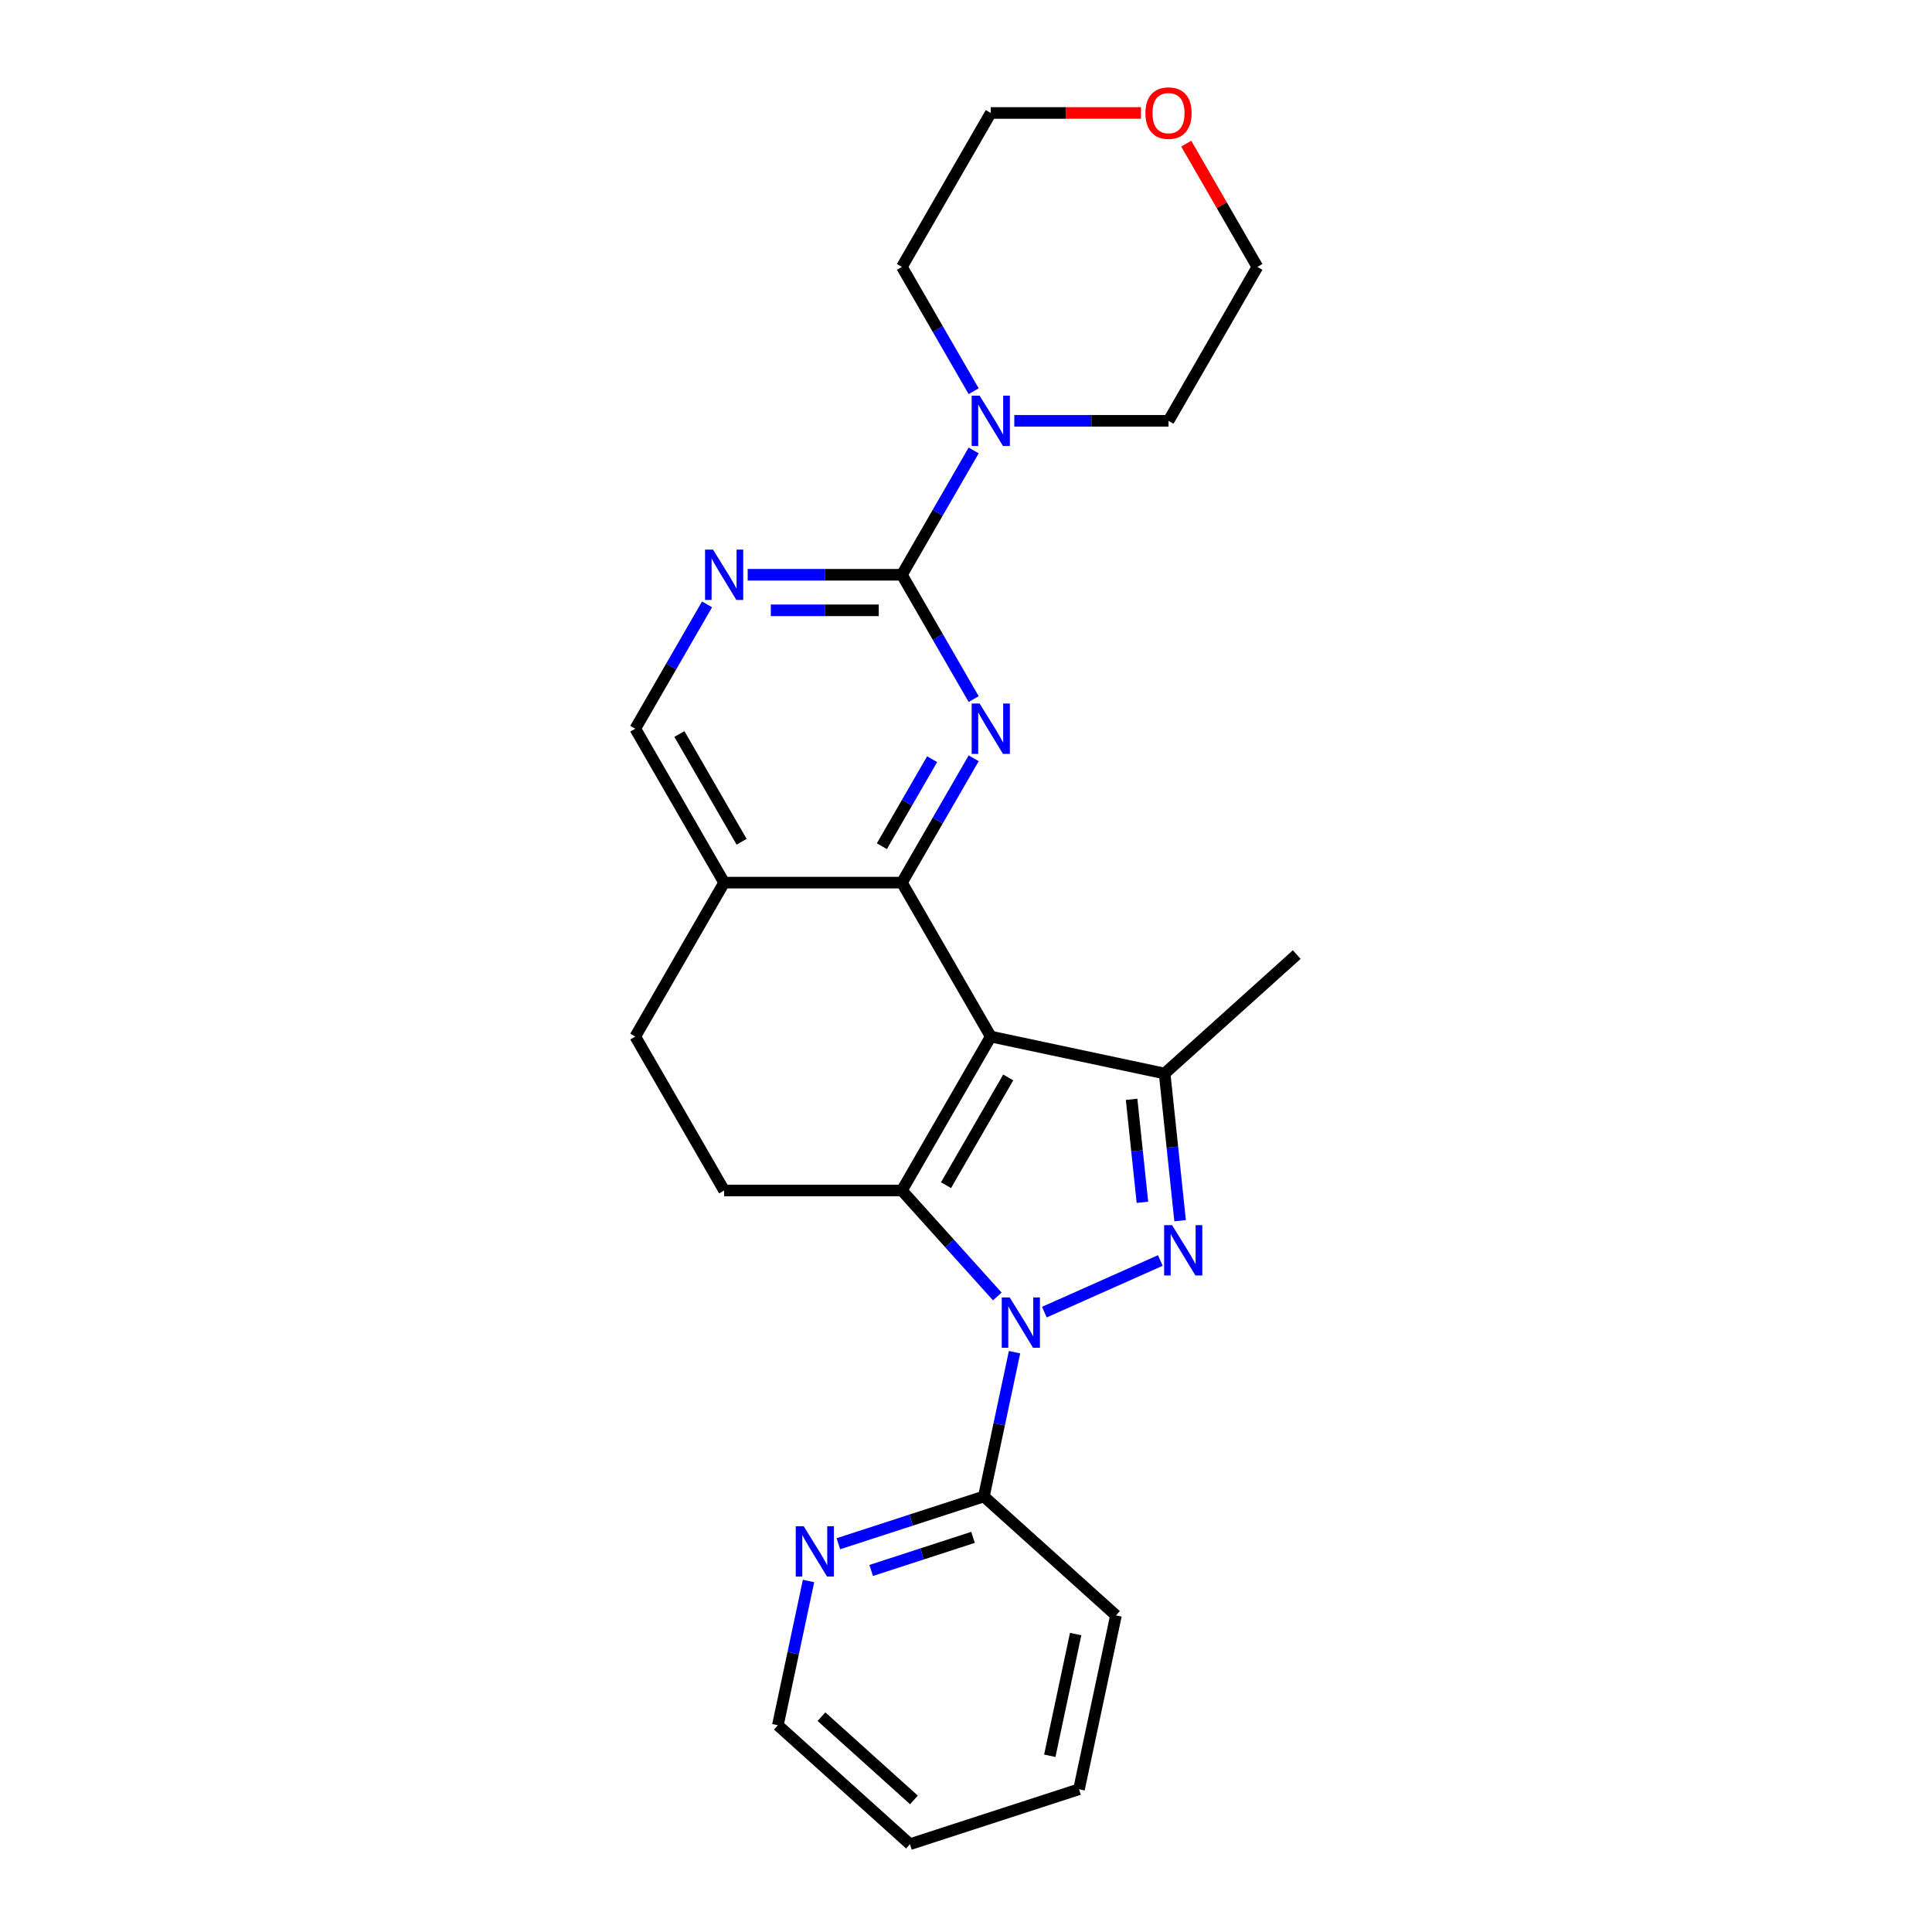 <?xml version='1.0' encoding='iso-8859-1'?>
<svg version='1.1' baseProfile='full'
              xmlns='http://www.w3.org/2000/svg'
                      xmlns:rdkit='http://www.rdkit.org/xml'
                      xmlns:xlink='http://www.w3.org/1999/xlink'
                  xml:space='preserve'
width='1000px' height='1000px' viewBox='0 0 1000 1000'>
<!-- END OF HEADER -->
<rect style='opacity:1.0;fill:#FFFFFF;stroke:none' width='1000' height='1000' x='0' y='0'> </rect>
<path class='bond-0' d='M 512.821,536.525 L 466.82,616.201' style='fill:none;fill-rule:evenodd;stroke:#000000;stroke-width:6px;stroke-linecap:butt;stroke-linejoin:miter;stroke-opacity:1' />
<path class='bond-0' d='M 521.856,557.677 L 489.655,613.45' style='fill:none;fill-rule:evenodd;stroke:#000000;stroke-width:6px;stroke-linecap:butt;stroke-linejoin:miter;stroke-opacity:1' />
<path class='bond-3' d='M 512.821,536.525 L 466.82,456.849' style='fill:none;fill-rule:evenodd;stroke:#000000;stroke-width:6px;stroke-linecap:butt;stroke-linejoin:miter;stroke-opacity:1' />
<path class='bond-4' d='M 512.821,536.525 L 602.812,555.653' style='fill:none;fill-rule:evenodd;stroke:#000000;stroke-width:6px;stroke-linecap:butt;stroke-linejoin:miter;stroke-opacity:1' />
<path class='bond-1' d='M 466.82,616.201 L 491.51,643.622' style='fill:none;fill-rule:evenodd;stroke:#000000;stroke-width:6px;stroke-linecap:butt;stroke-linejoin:miter;stroke-opacity:1' />
<path class='bond-1' d='M 491.51,643.622 L 516.2,671.043' style='fill:none;fill-rule:evenodd;stroke:#0000FF;stroke-width:6px;stroke-linecap:butt;stroke-linejoin:miter;stroke-opacity:1' />
<path class='bond-11' d='M 466.82,616.201 L 374.818,616.201' style='fill:none;fill-rule:evenodd;stroke:#000000;stroke-width:6px;stroke-linecap:butt;stroke-linejoin:miter;stroke-opacity:1' />
<path class='bond-9' d='M 525.123,699.899 L 517.188,737.231' style='fill:none;fill-rule:evenodd;stroke:#0000FF;stroke-width:6px;stroke-linecap:butt;stroke-linejoin:miter;stroke-opacity:1' />
<path class='bond-9' d='M 517.188,737.231 L 509.253,774.563' style='fill:none;fill-rule:evenodd;stroke:#000000;stroke-width:6px;stroke-linecap:butt;stroke-linejoin:miter;stroke-opacity:1' />
<path class='bond-25' d='M 540.562,679.148 L 600.581,652.426' style='fill:none;fill-rule:evenodd;stroke:#0000FF;stroke-width:6px;stroke-linecap:butt;stroke-linejoin:miter;stroke-opacity:1' />
<path class='bond-2' d='M 610.818,631.824 L 606.815,593.739' style='fill:none;fill-rule:evenodd;stroke:#0000FF;stroke-width:6px;stroke-linecap:butt;stroke-linejoin:miter;stroke-opacity:1' />
<path class='bond-2' d='M 606.815,593.739 L 602.812,555.653' style='fill:none;fill-rule:evenodd;stroke:#000000;stroke-width:6px;stroke-linecap:butt;stroke-linejoin:miter;stroke-opacity:1' />
<path class='bond-2' d='M 591.317,622.321 L 588.515,595.662' style='fill:none;fill-rule:evenodd;stroke:#0000FF;stroke-width:6px;stroke-linecap:butt;stroke-linejoin:miter;stroke-opacity:1' />
<path class='bond-2' d='M 588.515,595.662 L 585.713,569.002' style='fill:none;fill-rule:evenodd;stroke:#000000;stroke-width:6px;stroke-linecap:butt;stroke-linejoin:miter;stroke-opacity:1' />
<path class='bond-5' d='M 466.82,456.849 L 485.396,424.675' style='fill:none;fill-rule:evenodd;stroke:#000000;stroke-width:6px;stroke-linecap:butt;stroke-linejoin:miter;stroke-opacity:1' />
<path class='bond-5' d='M 485.396,424.675 L 503.971,392.501' style='fill:none;fill-rule:evenodd;stroke:#0000FF;stroke-width:6px;stroke-linecap:butt;stroke-linejoin:miter;stroke-opacity:1' />
<path class='bond-5' d='M 456.457,437.997 L 469.461,415.475' style='fill:none;fill-rule:evenodd;stroke:#000000;stroke-width:6px;stroke-linecap:butt;stroke-linejoin:miter;stroke-opacity:1' />
<path class='bond-5' d='M 469.461,415.475 L 482.464,392.953' style='fill:none;fill-rule:evenodd;stroke:#0000FF;stroke-width:6px;stroke-linecap:butt;stroke-linejoin:miter;stroke-opacity:1' />
<path class='bond-10' d='M 466.82,456.849 L 374.818,456.849' style='fill:none;fill-rule:evenodd;stroke:#000000;stroke-width:6px;stroke-linecap:butt;stroke-linejoin:miter;stroke-opacity:1' />
<path class='bond-16' d='M 602.812,555.653 L 671.183,494.092' style='fill:none;fill-rule:evenodd;stroke:#000000;stroke-width:6px;stroke-linecap:butt;stroke-linejoin:miter;stroke-opacity:1' />
<path class='bond-6' d='M 503.971,361.846 L 485.396,329.672' style='fill:none;fill-rule:evenodd;stroke:#0000FF;stroke-width:6px;stroke-linecap:butt;stroke-linejoin:miter;stroke-opacity:1' />
<path class='bond-6' d='M 485.396,329.672 L 466.82,297.498' style='fill:none;fill-rule:evenodd;stroke:#000000;stroke-width:6px;stroke-linecap:butt;stroke-linejoin:miter;stroke-opacity:1' />
<path class='bond-8' d='M 466.82,297.498 L 485.396,265.323' style='fill:none;fill-rule:evenodd;stroke:#000000;stroke-width:6px;stroke-linecap:butt;stroke-linejoin:miter;stroke-opacity:1' />
<path class='bond-8' d='M 485.396,265.323 L 503.971,233.149' style='fill:none;fill-rule:evenodd;stroke:#0000FF;stroke-width:6px;stroke-linecap:butt;stroke-linejoin:miter;stroke-opacity:1' />
<path class='bond-27' d='M 466.82,297.498 L 426.91,297.498' style='fill:none;fill-rule:evenodd;stroke:#000000;stroke-width:6px;stroke-linecap:butt;stroke-linejoin:miter;stroke-opacity:1' />
<path class='bond-27' d='M 426.91,297.498 L 386.999,297.498' style='fill:none;fill-rule:evenodd;stroke:#0000FF;stroke-width:6px;stroke-linecap:butt;stroke-linejoin:miter;stroke-opacity:1' />
<path class='bond-27' d='M 454.847,315.898 L 426.91,315.898' style='fill:none;fill-rule:evenodd;stroke:#000000;stroke-width:6px;stroke-linecap:butt;stroke-linejoin:miter;stroke-opacity:1' />
<path class='bond-27' d='M 426.91,315.898 L 398.972,315.898' style='fill:none;fill-rule:evenodd;stroke:#0000FF;stroke-width:6px;stroke-linecap:butt;stroke-linejoin:miter;stroke-opacity:1' />
<path class='bond-7' d='M 365.969,312.825 L 347.393,344.999' style='fill:none;fill-rule:evenodd;stroke:#0000FF;stroke-width:6px;stroke-linecap:butt;stroke-linejoin:miter;stroke-opacity:1' />
<path class='bond-7' d='M 347.393,344.999 L 328.817,377.173' style='fill:none;fill-rule:evenodd;stroke:#000000;stroke-width:6px;stroke-linecap:butt;stroke-linejoin:miter;stroke-opacity:1' />
<path class='bond-17' d='M 503.971,202.494 L 485.396,170.32' style='fill:none;fill-rule:evenodd;stroke:#0000FF;stroke-width:6px;stroke-linecap:butt;stroke-linejoin:miter;stroke-opacity:1' />
<path class='bond-17' d='M 485.396,170.32 L 466.82,138.146' style='fill:none;fill-rule:evenodd;stroke:#000000;stroke-width:6px;stroke-linecap:butt;stroke-linejoin:miter;stroke-opacity:1' />
<path class='bond-18' d='M 525.002,217.822 L 564.912,217.822' style='fill:none;fill-rule:evenodd;stroke:#0000FF;stroke-width:6px;stroke-linecap:butt;stroke-linejoin:miter;stroke-opacity:1' />
<path class='bond-18' d='M 564.912,217.822 L 604.823,217.822' style='fill:none;fill-rule:evenodd;stroke:#000000;stroke-width:6px;stroke-linecap:butt;stroke-linejoin:miter;stroke-opacity:1' />
<path class='bond-12' d='M 509.253,774.563 L 471.594,786.799' style='fill:none;fill-rule:evenodd;stroke:#000000;stroke-width:6px;stroke-linecap:butt;stroke-linejoin:miter;stroke-opacity:1' />
<path class='bond-12' d='M 471.594,786.799 L 433.935,799.035' style='fill:none;fill-rule:evenodd;stroke:#0000FF;stroke-width:6px;stroke-linecap:butt;stroke-linejoin:miter;stroke-opacity:1' />
<path class='bond-12' d='M 503.641,795.734 L 477.28,804.299' style='fill:none;fill-rule:evenodd;stroke:#000000;stroke-width:6px;stroke-linecap:butt;stroke-linejoin:miter;stroke-opacity:1' />
<path class='bond-12' d='M 477.28,804.299 L 450.919,812.864' style='fill:none;fill-rule:evenodd;stroke:#0000FF;stroke-width:6px;stroke-linecap:butt;stroke-linejoin:miter;stroke-opacity:1' />
<path class='bond-19' d='M 509.253,774.563 L 577.623,836.124' style='fill:none;fill-rule:evenodd;stroke:#000000;stroke-width:6px;stroke-linecap:butt;stroke-linejoin:miter;stroke-opacity:1' />
<path class='bond-13' d='M 374.818,456.849 L 328.817,377.173' style='fill:none;fill-rule:evenodd;stroke:#000000;stroke-width:6px;stroke-linecap:butt;stroke-linejoin:miter;stroke-opacity:1' />
<path class='bond-13' d='M 383.853,435.698 L 351.653,379.925' style='fill:none;fill-rule:evenodd;stroke:#000000;stroke-width:6px;stroke-linecap:butt;stroke-linejoin:miter;stroke-opacity:1' />
<path class='bond-14' d='M 374.818,456.849 L 328.817,536.525' style='fill:none;fill-rule:evenodd;stroke:#000000;stroke-width:6px;stroke-linecap:butt;stroke-linejoin:miter;stroke-opacity:1' />
<path class='bond-26' d='M 374.818,616.201 L 328.817,536.525' style='fill:none;fill-rule:evenodd;stroke:#000000;stroke-width:6px;stroke-linecap:butt;stroke-linejoin:miter;stroke-opacity:1' />
<path class='bond-20' d='M 418.496,818.32 L 410.561,855.652' style='fill:none;fill-rule:evenodd;stroke:#0000FF;stroke-width:6px;stroke-linecap:butt;stroke-linejoin:miter;stroke-opacity:1' />
<path class='bond-20' d='M 410.561,855.652 L 402.626,892.984' style='fill:none;fill-rule:evenodd;stroke:#000000;stroke-width:6px;stroke-linecap:butt;stroke-linejoin:miter;stroke-opacity:1' />
<path class='bond-15' d='M 613.991,74.35 L 632.407,106.248' style='fill:none;fill-rule:evenodd;stroke:#FF0000;stroke-width:6px;stroke-linecap:butt;stroke-linejoin:miter;stroke-opacity:1' />
<path class='bond-15' d='M 632.407,106.248 L 650.823,138.146' style='fill:none;fill-rule:evenodd;stroke:#000000;stroke-width:6px;stroke-linecap:butt;stroke-linejoin:miter;stroke-opacity:1' />
<path class='bond-28' d='M 590.562,58.47 L 551.692,58.47' style='fill:none;fill-rule:evenodd;stroke:#FF0000;stroke-width:6px;stroke-linecap:butt;stroke-linejoin:miter;stroke-opacity:1' />
<path class='bond-28' d='M 551.692,58.47 L 512.821,58.47' style='fill:none;fill-rule:evenodd;stroke:#000000;stroke-width:6px;stroke-linecap:butt;stroke-linejoin:miter;stroke-opacity:1' />
<path class='bond-21' d='M 466.82,138.146 L 512.821,58.47' style='fill:none;fill-rule:evenodd;stroke:#000000;stroke-width:6px;stroke-linecap:butt;stroke-linejoin:miter;stroke-opacity:1' />
<path class='bond-22' d='M 604.823,217.822 L 650.823,138.146' style='fill:none;fill-rule:evenodd;stroke:#000000;stroke-width:6px;stroke-linecap:butt;stroke-linejoin:miter;stroke-opacity:1' />
<path class='bond-23' d='M 577.623,836.124 L 558.495,926.115' style='fill:none;fill-rule:evenodd;stroke:#000000;stroke-width:6px;stroke-linecap:butt;stroke-linejoin:miter;stroke-opacity:1' />
<path class='bond-23' d='M 556.756,845.797 L 543.366,908.791' style='fill:none;fill-rule:evenodd;stroke:#000000;stroke-width:6px;stroke-linecap:butt;stroke-linejoin:miter;stroke-opacity:1' />
<path class='bond-29' d='M 402.626,892.984 L 470.996,954.545' style='fill:none;fill-rule:evenodd;stroke:#000000;stroke-width:6px;stroke-linecap:butt;stroke-linejoin:miter;stroke-opacity:1' />
<path class='bond-29' d='M 425.194,888.544 L 473.053,931.637' style='fill:none;fill-rule:evenodd;stroke:#000000;stroke-width:6px;stroke-linecap:butt;stroke-linejoin:miter;stroke-opacity:1' />
<path class='bond-24' d='M 558.495,926.115 L 470.996,954.545' style='fill:none;fill-rule:evenodd;stroke:#000000;stroke-width:6px;stroke-linecap:butt;stroke-linejoin:miter;stroke-opacity:1' />
<path  class='atom-2' d='M 522.622 671.544
L 531.16 685.344
Q 532.006 686.706, 533.368 689.172
Q 534.729 691.637, 534.803 691.785
L 534.803 671.544
L 538.262 671.544
L 538.262 697.599
L 534.692 697.599
L 525.529 682.511
Q 524.462 680.744, 523.321 678.72
Q 522.217 676.696, 521.886 676.071
L 521.886 697.599
L 518.5 697.599
L 518.5 671.544
L 522.622 671.544
' fill='#0000FF'/>
<path  class='atom-3' d='M 606.67 634.124
L 615.207 647.924
Q 616.054 649.286, 617.415 651.751
Q 618.777 654.217, 618.851 654.364
L 618.851 634.124
L 622.31 634.124
L 622.31 660.179
L 618.74 660.179
L 609.577 645.09
Q 608.51 643.324, 607.369 641.3
Q 606.265 639.276, 605.934 638.65
L 605.934 660.179
L 602.548 660.179
L 602.548 634.124
L 606.67 634.124
' fill='#0000FF'/>
<path  class='atom-6' d='M 507.061 364.146
L 515.599 377.946
Q 516.446 379.308, 517.807 381.774
Q 519.169 384.239, 519.243 384.386
L 519.243 364.146
L 522.702 364.146
L 522.702 390.201
L 519.132 390.201
L 509.969 375.113
Q 508.902 373.346, 507.761 371.322
Q 506.657 369.298, 506.325 368.673
L 506.325 390.201
L 502.94 390.201
L 502.94 364.146
L 507.061 364.146
' fill='#0000FF'/>
<path  class='atom-8' d='M 369.059 284.47
L 377.597 298.27
Q 378.443 299.632, 379.805 302.098
Q 381.166 304.563, 381.24 304.711
L 381.24 284.47
L 384.699 284.47
L 384.699 310.525
L 381.13 310.525
L 371.966 295.437
Q 370.899 293.67, 369.758 291.646
Q 368.654 289.622, 368.323 288.997
L 368.323 310.525
L 364.937 310.525
L 364.937 284.47
L 369.059 284.47
' fill='#0000FF'/>
<path  class='atom-9' d='M 507.061 204.794
L 515.599 218.595
Q 516.446 219.956, 517.807 222.422
Q 519.169 224.888, 519.243 225.035
L 519.243 204.794
L 522.702 204.794
L 522.702 230.849
L 519.132 230.849
L 509.969 215.761
Q 508.902 213.995, 507.761 211.97
Q 506.657 209.946, 506.325 209.321
L 506.325 230.849
L 502.94 230.849
L 502.94 204.794
L 507.061 204.794
' fill='#0000FF'/>
<path  class='atom-13' d='M 415.995 789.966
L 424.532 803.766
Q 425.379 805.127, 426.741 807.593
Q 428.102 810.059, 428.176 810.206
L 428.176 789.966
L 431.635 789.966
L 431.635 816.02
L 428.065 816.02
L 418.902 800.932
Q 417.835 799.166, 416.694 797.142
Q 415.59 795.118, 415.259 794.492
L 415.259 816.02
L 411.873 816.02
L 411.873 789.966
L 415.995 789.966
' fill='#0000FF'/>
<path  class='atom-16' d='M 592.862 58.544
Q 592.862 52.288, 595.954 48.791
Q 599.045 45.295, 604.823 45.295
Q 610.6 45.295, 613.691 48.791
Q 616.783 52.288, 616.783 58.544
Q 616.783 64.873, 613.655 68.48
Q 610.527 72.05, 604.823 72.05
Q 599.082 72.05, 595.954 68.48
Q 592.862 64.91, 592.862 58.544
M 604.823 69.106
Q 608.797 69.106, 610.931 66.456
Q 613.103 63.769, 613.103 58.544
Q 613.103 53.428, 610.931 50.852
Q 608.797 48.239, 604.823 48.239
Q 600.848 48.239, 598.677 50.816
Q 596.542 53.392, 596.542 58.544
Q 596.542 63.806, 598.677 66.456
Q 600.848 69.106, 604.823 69.106
' fill='#FF0000'/>
</svg>
